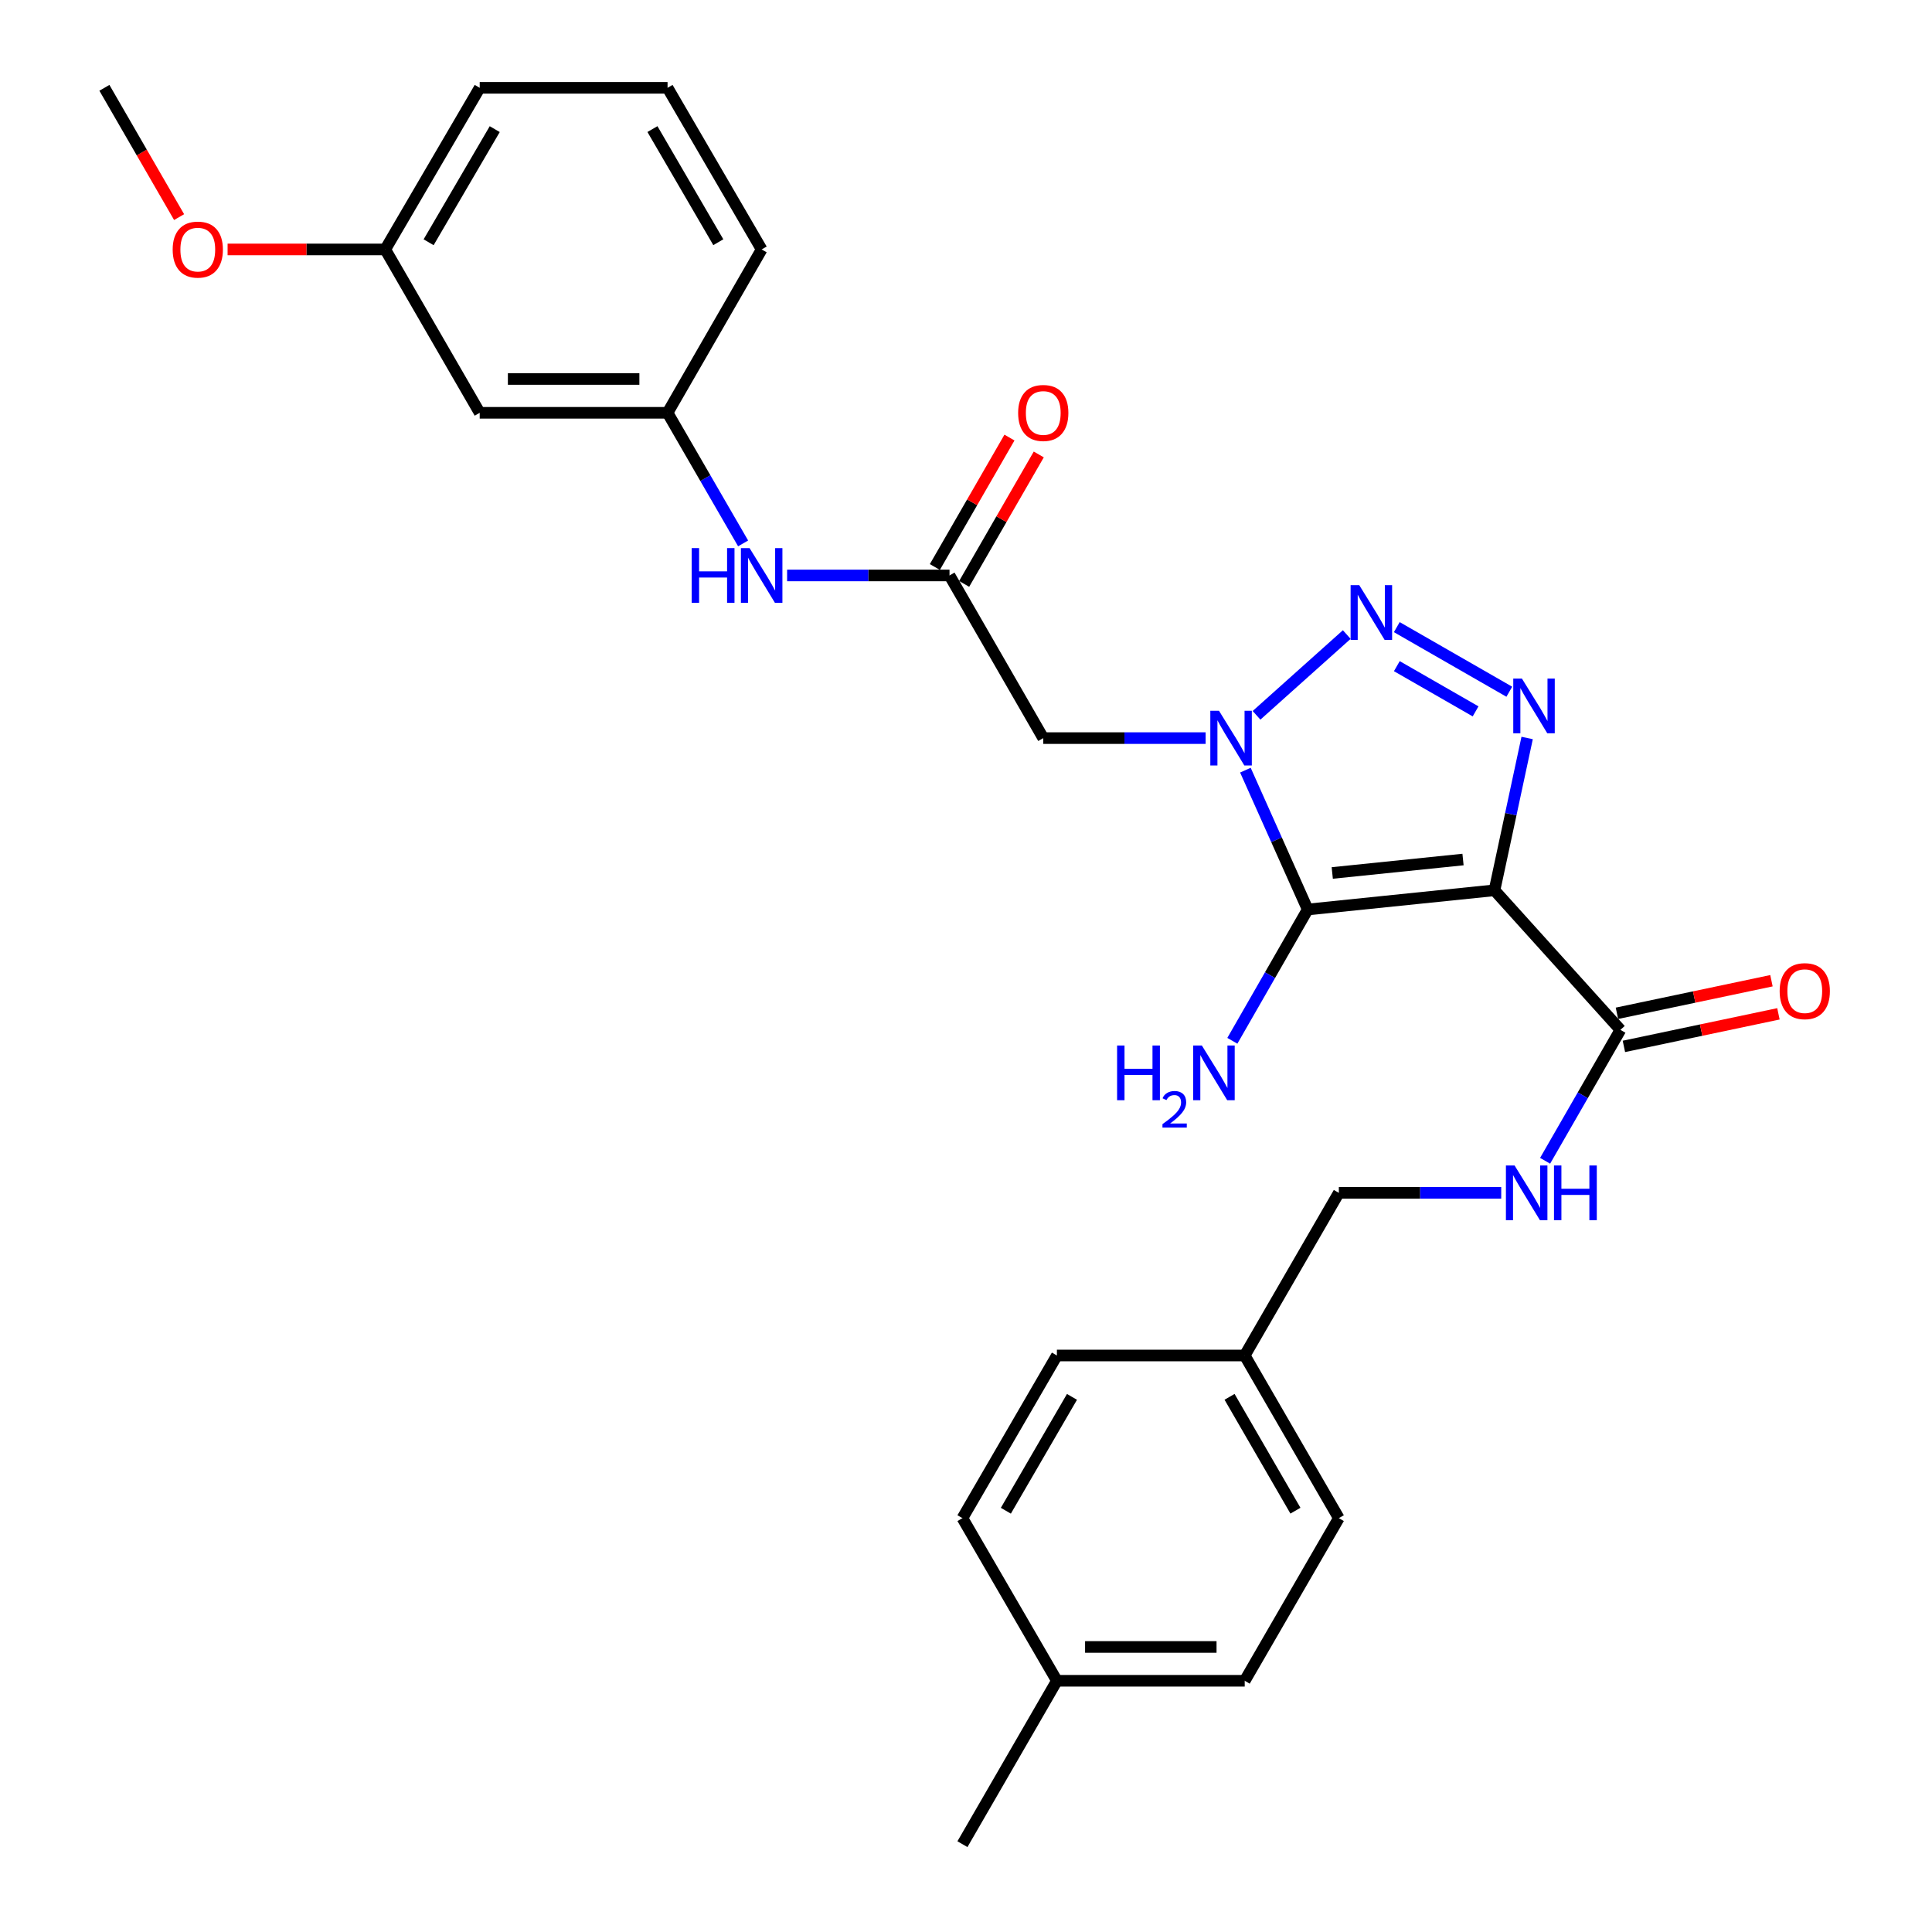 <?xml version='1.0' encoding='iso-8859-1'?>
<svg version='1.1' baseProfile='full'
              xmlns='http://www.w3.org/2000/svg'
                      xmlns:rdkit='http://www.rdkit.org/xml'
                      xmlns:xlink='http://www.w3.org/1999/xlink'
                  xml:space='preserve'
width='1000px' height='1000px' viewBox='0 0 1000 1000'>
<!-- END OF HEADER -->
<rect style='opacity:1.0;fill:#FFFFFF;stroke:none' width='1000' height='1000' x='0' y='0'> </rect>
<path class='bond-1' d='M 773.549,460.814 L 676.862,470.754' style='fill:none;fill-rule:evenodd;stroke:#000000;stroke-width:6px;stroke-linecap:butt;stroke-linejoin:miter;stroke-opacity:1' />
<path class='bond-1' d='M 757.255,444.89 L 689.575,451.848' style='fill:none;fill-rule:evenodd;stroke:#000000;stroke-width:6px;stroke-linecap:butt;stroke-linejoin:miter;stroke-opacity:1' />
<path class='bond-3' d='M 773.549,460.814 L 781.997,421.398' style='fill:none;fill-rule:evenodd;stroke:#000000;stroke-width:6px;stroke-linecap:butt;stroke-linejoin:miter;stroke-opacity:1' />
<path class='bond-3' d='M 781.997,421.398 L 790.445,381.982' style='fill:none;fill-rule:evenodd;stroke:#0000FF;stroke-width:6px;stroke-linecap:butt;stroke-linejoin:miter;stroke-opacity:1' />
<path class='bond-5' d='M 773.549,460.814 L 838.723,533.049' style='fill:none;fill-rule:evenodd;stroke:#000000;stroke-width:6px;stroke-linecap:butt;stroke-linejoin:miter;stroke-opacity:1' />
<path class='bond-0' d='M 644.617,398.632 L 660.739,434.693' style='fill:none;fill-rule:evenodd;stroke:#0000FF;stroke-width:6px;stroke-linecap:butt;stroke-linejoin:miter;stroke-opacity:1' />
<path class='bond-0' d='M 660.739,434.693 L 676.862,470.754' style='fill:none;fill-rule:evenodd;stroke:#000000;stroke-width:6px;stroke-linecap:butt;stroke-linejoin:miter;stroke-opacity:1' />
<path class='bond-4' d='M 624.029,382.043 L 582.009,382.043' style='fill:none;fill-rule:evenodd;stroke:#0000FF;stroke-width:6px;stroke-linecap:butt;stroke-linejoin:miter;stroke-opacity:1' />
<path class='bond-4' d='M 582.009,382.043 L 539.988,382.043' style='fill:none;fill-rule:evenodd;stroke:#000000;stroke-width:6px;stroke-linecap:butt;stroke-linejoin:miter;stroke-opacity:1' />
<path class='bond-28' d='M 650.376,370.248 L 697.08,328.443' style='fill:none;fill-rule:evenodd;stroke:#0000FF;stroke-width:6px;stroke-linecap:butt;stroke-linejoin:miter;stroke-opacity:1' />
<path class='bond-9' d='M 676.862,470.754 L 657.363,504.734' style='fill:none;fill-rule:evenodd;stroke:#000000;stroke-width:6px;stroke-linecap:butt;stroke-linejoin:miter;stroke-opacity:1' />
<path class='bond-9' d='M 657.363,504.734 L 637.863,538.715' style='fill:none;fill-rule:evenodd;stroke:#0000FF;stroke-width:6px;stroke-linecap:butt;stroke-linejoin:miter;stroke-opacity:1' />
<path class='bond-2' d='M 722.981,324.604 L 781.215,358.04' style='fill:none;fill-rule:evenodd;stroke:#0000FF;stroke-width:6px;stroke-linecap:butt;stroke-linejoin:miter;stroke-opacity:1' />
<path class='bond-2' d='M 722.999,344.802 L 763.763,368.207' style='fill:none;fill-rule:evenodd;stroke:#0000FF;stroke-width:6px;stroke-linecap:butt;stroke-linejoin:miter;stroke-opacity:1' />
<path class='bond-6' d='M 539.988,382.043 L 491.465,297.854' style='fill:none;fill-rule:evenodd;stroke:#000000;stroke-width:6px;stroke-linecap:butt;stroke-linejoin:miter;stroke-opacity:1' />
<path class='bond-7' d='M 838.723,533.049 L 819.233,566.934' style='fill:none;fill-rule:evenodd;stroke:#000000;stroke-width:6px;stroke-linecap:butt;stroke-linejoin:miter;stroke-opacity:1' />
<path class='bond-7' d='M 819.233,566.934 L 799.743,600.819' style='fill:none;fill-rule:evenodd;stroke:#0000FF;stroke-width:6px;stroke-linecap:butt;stroke-linejoin:miter;stroke-opacity:1' />
<path class='bond-10' d='M 840.528,541.614 L 880.52,533.185' style='fill:none;fill-rule:evenodd;stroke:#000000;stroke-width:6px;stroke-linecap:butt;stroke-linejoin:miter;stroke-opacity:1' />
<path class='bond-10' d='M 880.52,533.185 L 920.512,524.755' style='fill:none;fill-rule:evenodd;stroke:#FF0000;stroke-width:6px;stroke-linecap:butt;stroke-linejoin:miter;stroke-opacity:1' />
<path class='bond-10' d='M 836.917,524.484 L 876.909,516.054' style='fill:none;fill-rule:evenodd;stroke:#000000;stroke-width:6px;stroke-linecap:butt;stroke-linejoin:miter;stroke-opacity:1' />
<path class='bond-10' d='M 876.909,516.054 L 916.901,507.624' style='fill:none;fill-rule:evenodd;stroke:#FF0000;stroke-width:6px;stroke-linecap:butt;stroke-linejoin:miter;stroke-opacity:1' />
<path class='bond-8' d='M 491.465,297.854 L 449.435,297.854' style='fill:none;fill-rule:evenodd;stroke:#000000;stroke-width:6px;stroke-linecap:butt;stroke-linejoin:miter;stroke-opacity:1' />
<path class='bond-8' d='M 449.435,297.854 L 407.405,297.854' style='fill:none;fill-rule:evenodd;stroke:#0000FF;stroke-width:6px;stroke-linecap:butt;stroke-linejoin:miter;stroke-opacity:1' />
<path class='bond-12' d='M 499.049,302.226 L 518.357,268.726' style='fill:none;fill-rule:evenodd;stroke:#000000;stroke-width:6px;stroke-linecap:butt;stroke-linejoin:miter;stroke-opacity:1' />
<path class='bond-12' d='M 518.357,268.726 L 537.665,235.226' style='fill:none;fill-rule:evenodd;stroke:#FF0000;stroke-width:6px;stroke-linecap:butt;stroke-linejoin:miter;stroke-opacity:1' />
<path class='bond-12' d='M 483.881,293.483 L 503.189,259.984' style='fill:none;fill-rule:evenodd;stroke:#000000;stroke-width:6px;stroke-linecap:butt;stroke-linejoin:miter;stroke-opacity:1' />
<path class='bond-12' d='M 503.189,259.984 L 522.497,226.484' style='fill:none;fill-rule:evenodd;stroke:#FF0000;stroke-width:6px;stroke-linecap:butt;stroke-linejoin:miter;stroke-opacity:1' />
<path class='bond-14' d='M 777.029,617.412 L 735.004,617.412' style='fill:none;fill-rule:evenodd;stroke:#0000FF;stroke-width:6px;stroke-linecap:butt;stroke-linejoin:miter;stroke-opacity:1' />
<path class='bond-14' d='M 735.004,617.412 L 692.978,617.412' style='fill:none;fill-rule:evenodd;stroke:#000000;stroke-width:6px;stroke-linecap:butt;stroke-linejoin:miter;stroke-opacity:1' />
<path class='bond-11' d='M 384.635,281.263 L 365.08,247.464' style='fill:none;fill-rule:evenodd;stroke:#0000FF;stroke-width:6px;stroke-linecap:butt;stroke-linejoin:miter;stroke-opacity:1' />
<path class='bond-11' d='M 365.08,247.464 L 345.526,213.666' style='fill:none;fill-rule:evenodd;stroke:#000000;stroke-width:6px;stroke-linecap:butt;stroke-linejoin:miter;stroke-opacity:1' />
<path class='bond-13' d='M 345.526,213.666 L 248.295,213.666' style='fill:none;fill-rule:evenodd;stroke:#000000;stroke-width:6px;stroke-linecap:butt;stroke-linejoin:miter;stroke-opacity:1' />
<path class='bond-13' d='M 330.941,196.159 L 262.88,196.159' style='fill:none;fill-rule:evenodd;stroke:#000000;stroke-width:6px;stroke-linecap:butt;stroke-linejoin:miter;stroke-opacity:1' />
<path class='bond-24' d='M 345.526,213.666 L 394.234,129.108' style='fill:none;fill-rule:evenodd;stroke:#000000;stroke-width:6px;stroke-linecap:butt;stroke-linejoin:miter;stroke-opacity:1' />
<path class='bond-15' d='M 248.295,213.666 L 199.402,129.108' style='fill:none;fill-rule:evenodd;stroke:#000000;stroke-width:6px;stroke-linecap:butt;stroke-linejoin:miter;stroke-opacity:1' />
<path class='bond-16' d='M 692.978,617.412 L 644.261,701.601' style='fill:none;fill-rule:evenodd;stroke:#000000;stroke-width:6px;stroke-linecap:butt;stroke-linejoin:miter;stroke-opacity:1' />
<path class='bond-22' d='M 199.402,129.108 L 158.602,129.108' style='fill:none;fill-rule:evenodd;stroke:#000000;stroke-width:6px;stroke-linecap:butt;stroke-linejoin:miter;stroke-opacity:1' />
<path class='bond-22' d='M 158.602,129.108 L 117.801,129.108' style='fill:none;fill-rule:evenodd;stroke:#FF0000;stroke-width:6px;stroke-linecap:butt;stroke-linejoin:miter;stroke-opacity:1' />
<path class='bond-30' d='M 199.402,129.108 L 248.295,45.455' style='fill:none;fill-rule:evenodd;stroke:#000000;stroke-width:6px;stroke-linecap:butt;stroke-linejoin:miter;stroke-opacity:1' />
<path class='bond-30' d='M 221.851,125.394 L 256.076,66.837' style='fill:none;fill-rule:evenodd;stroke:#000000;stroke-width:6px;stroke-linecap:butt;stroke-linejoin:miter;stroke-opacity:1' />
<path class='bond-18' d='M 644.261,701.601 L 547.049,701.601' style='fill:none;fill-rule:evenodd;stroke:#000000;stroke-width:6px;stroke-linecap:butt;stroke-linejoin:miter;stroke-opacity:1' />
<path class='bond-19' d='M 644.261,701.601 L 692.978,785.789' style='fill:none;fill-rule:evenodd;stroke:#000000;stroke-width:6px;stroke-linecap:butt;stroke-linejoin:miter;stroke-opacity:1' />
<path class='bond-19' d='M 636.416,722.998 L 670.518,781.93' style='fill:none;fill-rule:evenodd;stroke:#000000;stroke-width:6px;stroke-linecap:butt;stroke-linejoin:miter;stroke-opacity:1' />
<path class='bond-17' d='M 547.049,869.968 L 644.261,869.968' style='fill:none;fill-rule:evenodd;stroke:#000000;stroke-width:6px;stroke-linecap:butt;stroke-linejoin:miter;stroke-opacity:1' />
<path class='bond-17' d='M 561.631,852.461 L 629.679,852.461' style='fill:none;fill-rule:evenodd;stroke:#000000;stroke-width:6px;stroke-linecap:butt;stroke-linejoin:miter;stroke-opacity:1' />
<path class='bond-26' d='M 547.049,869.968 L 498.156,954.545' style='fill:none;fill-rule:evenodd;stroke:#000000;stroke-width:6px;stroke-linecap:butt;stroke-linejoin:miter;stroke-opacity:1' />
<path class='bond-29' d='M 547.049,869.968 L 498.156,785.789' style='fill:none;fill-rule:evenodd;stroke:#000000;stroke-width:6px;stroke-linecap:butt;stroke-linejoin:miter;stroke-opacity:1' />
<path class='bond-20' d='M 547.049,701.601 L 498.156,785.789' style='fill:none;fill-rule:evenodd;stroke:#000000;stroke-width:6px;stroke-linecap:butt;stroke-linejoin:miter;stroke-opacity:1' />
<path class='bond-20' d='M 554.854,723.021 L 520.629,781.953' style='fill:none;fill-rule:evenodd;stroke:#000000;stroke-width:6px;stroke-linecap:butt;stroke-linejoin:miter;stroke-opacity:1' />
<path class='bond-21' d='M 692.978,785.789 L 644.261,869.968' style='fill:none;fill-rule:evenodd;stroke:#000000;stroke-width:6px;stroke-linecap:butt;stroke-linejoin:miter;stroke-opacity:1' />
<path class='bond-27' d='M 92.705,112.373 L 73.371,78.914' style='fill:none;fill-rule:evenodd;stroke:#FF0000;stroke-width:6px;stroke-linecap:butt;stroke-linejoin:miter;stroke-opacity:1' />
<path class='bond-27' d='M 73.371,78.914 L 54.037,45.455' style='fill:none;fill-rule:evenodd;stroke:#000000;stroke-width:6px;stroke-linecap:butt;stroke-linejoin:miter;stroke-opacity:1' />
<path class='bond-23' d='M 345.526,45.455 L 394.234,129.108' style='fill:none;fill-rule:evenodd;stroke:#000000;stroke-width:6px;stroke-linecap:butt;stroke-linejoin:miter;stroke-opacity:1' />
<path class='bond-23' d='M 337.703,66.812 L 371.799,125.369' style='fill:none;fill-rule:evenodd;stroke:#000000;stroke-width:6px;stroke-linecap:butt;stroke-linejoin:miter;stroke-opacity:1' />
<path class='bond-25' d='M 345.526,45.455 L 248.295,45.455' style='fill:none;fill-rule:evenodd;stroke:#000000;stroke-width:6px;stroke-linecap:butt;stroke-linejoin:miter;stroke-opacity:1' />
<path  class='atom-1' d='M 630.94 367.883
L 640.22 382.883
Q 641.14 384.363, 642.62 387.043
Q 644.1 389.723, 644.18 389.883
L 644.18 367.883
L 647.94 367.883
L 647.94 396.203
L 644.06 396.203
L 634.1 379.803
Q 632.94 377.883, 631.7 375.683
Q 630.5 373.483, 630.14 372.803
L 630.14 396.203
L 626.46 396.203
L 626.46 367.883
L 630.94 367.883
' fill='#0000FF'/>
<path  class='atom-3' d='M 703.554 302.884
L 712.834 317.884
Q 713.754 319.364, 715.234 322.044
Q 716.714 324.724, 716.794 324.884
L 716.794 302.884
L 720.554 302.884
L 720.554 331.204
L 716.674 331.204
L 706.714 314.804
Q 705.554 312.884, 704.314 310.684
Q 703.114 308.484, 702.754 307.804
L 702.754 331.204
L 699.074 331.204
L 699.074 302.884
L 703.554 302.884
' fill='#0000FF'/>
<path  class='atom-4' d='M 787.742 351.222
L 797.022 366.222
Q 797.942 367.702, 799.422 370.382
Q 800.902 373.062, 800.982 373.222
L 800.982 351.222
L 804.742 351.222
L 804.742 379.542
L 800.862 379.542
L 790.902 363.142
Q 789.742 361.222, 788.502 359.022
Q 787.302 356.822, 786.942 356.142
L 786.942 379.542
L 783.262 379.542
L 783.262 351.222
L 787.742 351.222
' fill='#0000FF'/>
<path  class='atom-8' d='M 783.94 603.252
L 793.22 618.252
Q 794.14 619.732, 795.62 622.412
Q 797.1 625.092, 797.18 625.252
L 797.18 603.252
L 800.94 603.252
L 800.94 631.572
L 797.06 631.572
L 787.1 615.172
Q 785.94 613.252, 784.7 611.052
Q 783.5 608.852, 783.14 608.172
L 783.14 631.572
L 779.46 631.572
L 779.46 603.252
L 783.94 603.252
' fill='#0000FF'/>
<path  class='atom-8' d='M 804.34 603.252
L 808.18 603.252
L 808.18 615.292
L 822.66 615.292
L 822.66 603.252
L 826.5 603.252
L 826.5 631.572
L 822.66 631.572
L 822.66 618.492
L 808.18 618.492
L 808.18 631.572
L 804.34 631.572
L 804.34 603.252
' fill='#0000FF'/>
<path  class='atom-9' d='M 358.014 283.694
L 361.854 283.694
L 361.854 295.734
L 376.334 295.734
L 376.334 283.694
L 380.174 283.694
L 380.174 312.014
L 376.334 312.014
L 376.334 298.934
L 361.854 298.934
L 361.854 312.014
L 358.014 312.014
L 358.014 283.694
' fill='#0000FF'/>
<path  class='atom-9' d='M 387.974 283.694
L 397.254 298.694
Q 398.174 300.174, 399.654 302.854
Q 401.134 305.534, 401.214 305.694
L 401.214 283.694
L 404.974 283.694
L 404.974 312.014
L 401.094 312.014
L 391.134 295.614
Q 389.974 293.694, 388.734 291.494
Q 387.534 289.294, 387.174 288.614
L 387.174 312.014
L 383.494 312.014
L 383.494 283.694
L 387.974 283.694
' fill='#0000FF'/>
<path  class='atom-10' d='M 578.206 541.152
L 582.046 541.152
L 582.046 553.192
L 596.526 553.192
L 596.526 541.152
L 600.366 541.152
L 600.366 569.472
L 596.526 569.472
L 596.526 556.392
L 582.046 556.392
L 582.046 569.472
L 578.206 569.472
L 578.206 541.152
' fill='#0000FF'/>
<path  class='atom-10' d='M 601.739 568.478
Q 602.426 566.709, 604.062 565.733
Q 605.699 564.729, 607.97 564.729
Q 610.794 564.729, 612.378 566.261
Q 613.962 567.792, 613.962 570.511
Q 613.962 573.283, 611.903 575.87
Q 609.87 578.457, 605.646 581.52
L 614.279 581.52
L 614.279 583.632
L 601.686 583.632
L 601.686 581.863
Q 605.171 579.381, 607.23 577.533
Q 609.316 575.685, 610.319 574.022
Q 611.322 572.359, 611.322 570.643
Q 611.322 568.848, 610.425 567.845
Q 609.527 566.841, 607.97 566.841
Q 606.465 566.841, 605.462 567.449
Q 604.458 568.056, 603.746 569.402
L 601.739 568.478
' fill='#0000FF'/>
<path  class='atom-10' d='M 622.079 541.152
L 631.359 556.152
Q 632.279 557.632, 633.759 560.312
Q 635.239 562.992, 635.319 563.152
L 635.319 541.152
L 639.079 541.152
L 639.079 569.472
L 635.199 569.472
L 625.239 553.072
Q 624.079 551.152, 622.839 548.952
Q 621.639 546.752, 621.279 546.072
L 621.279 569.472
L 617.599 569.472
L 617.599 541.152
L 622.079 541.152
' fill='#0000FF'/>
<path  class='atom-11' d='M 921.145 513.016
Q 921.145 506.216, 924.505 502.416
Q 927.865 498.616, 934.145 498.616
Q 940.425 498.616, 943.785 502.416
Q 947.145 506.216, 947.145 513.016
Q 947.145 519.896, 943.745 523.816
Q 940.345 527.696, 934.145 527.696
Q 927.905 527.696, 924.505 523.816
Q 921.145 519.936, 921.145 513.016
M 934.145 524.496
Q 938.465 524.496, 940.785 521.616
Q 943.145 518.696, 943.145 513.016
Q 943.145 507.456, 940.785 504.656
Q 938.465 501.816, 934.145 501.816
Q 929.825 501.816, 927.465 504.616
Q 925.145 507.416, 925.145 513.016
Q 925.145 518.736, 927.465 521.616
Q 929.825 524.496, 934.145 524.496
' fill='#FF0000'/>
<path  class='atom-13' d='M 526.988 213.746
Q 526.988 206.946, 530.348 203.146
Q 533.708 199.346, 539.988 199.346
Q 546.268 199.346, 549.628 203.146
Q 552.988 206.946, 552.988 213.746
Q 552.988 220.626, 549.588 224.546
Q 546.188 228.426, 539.988 228.426
Q 533.748 228.426, 530.348 224.546
Q 526.988 220.666, 526.988 213.746
M 539.988 225.226
Q 544.308 225.226, 546.628 222.346
Q 548.988 219.426, 548.988 213.746
Q 548.988 208.186, 546.628 205.386
Q 544.308 202.546, 539.988 202.546
Q 535.668 202.546, 533.308 205.346
Q 530.988 208.146, 530.988 213.746
Q 530.988 219.466, 533.308 222.346
Q 535.668 225.226, 539.988 225.226
' fill='#FF0000'/>
<path  class='atom-23' d='M 89.376 129.188
Q 89.376 122.388, 92.736 118.588
Q 96.096 114.788, 102.376 114.788
Q 108.656 114.788, 112.016 118.588
Q 115.376 122.388, 115.376 129.188
Q 115.376 136.068, 111.976 139.988
Q 108.576 143.868, 102.376 143.868
Q 96.135 143.868, 92.736 139.988
Q 89.376 136.108, 89.376 129.188
M 102.376 140.668
Q 106.696 140.668, 109.016 137.788
Q 111.376 134.868, 111.376 129.188
Q 111.376 123.628, 109.016 120.828
Q 106.696 117.988, 102.376 117.988
Q 98.055 117.988, 95.695 120.788
Q 93.376 123.588, 93.376 129.188
Q 93.376 134.908, 95.695 137.788
Q 98.055 140.668, 102.376 140.668
' fill='#FF0000'/>
</svg>
